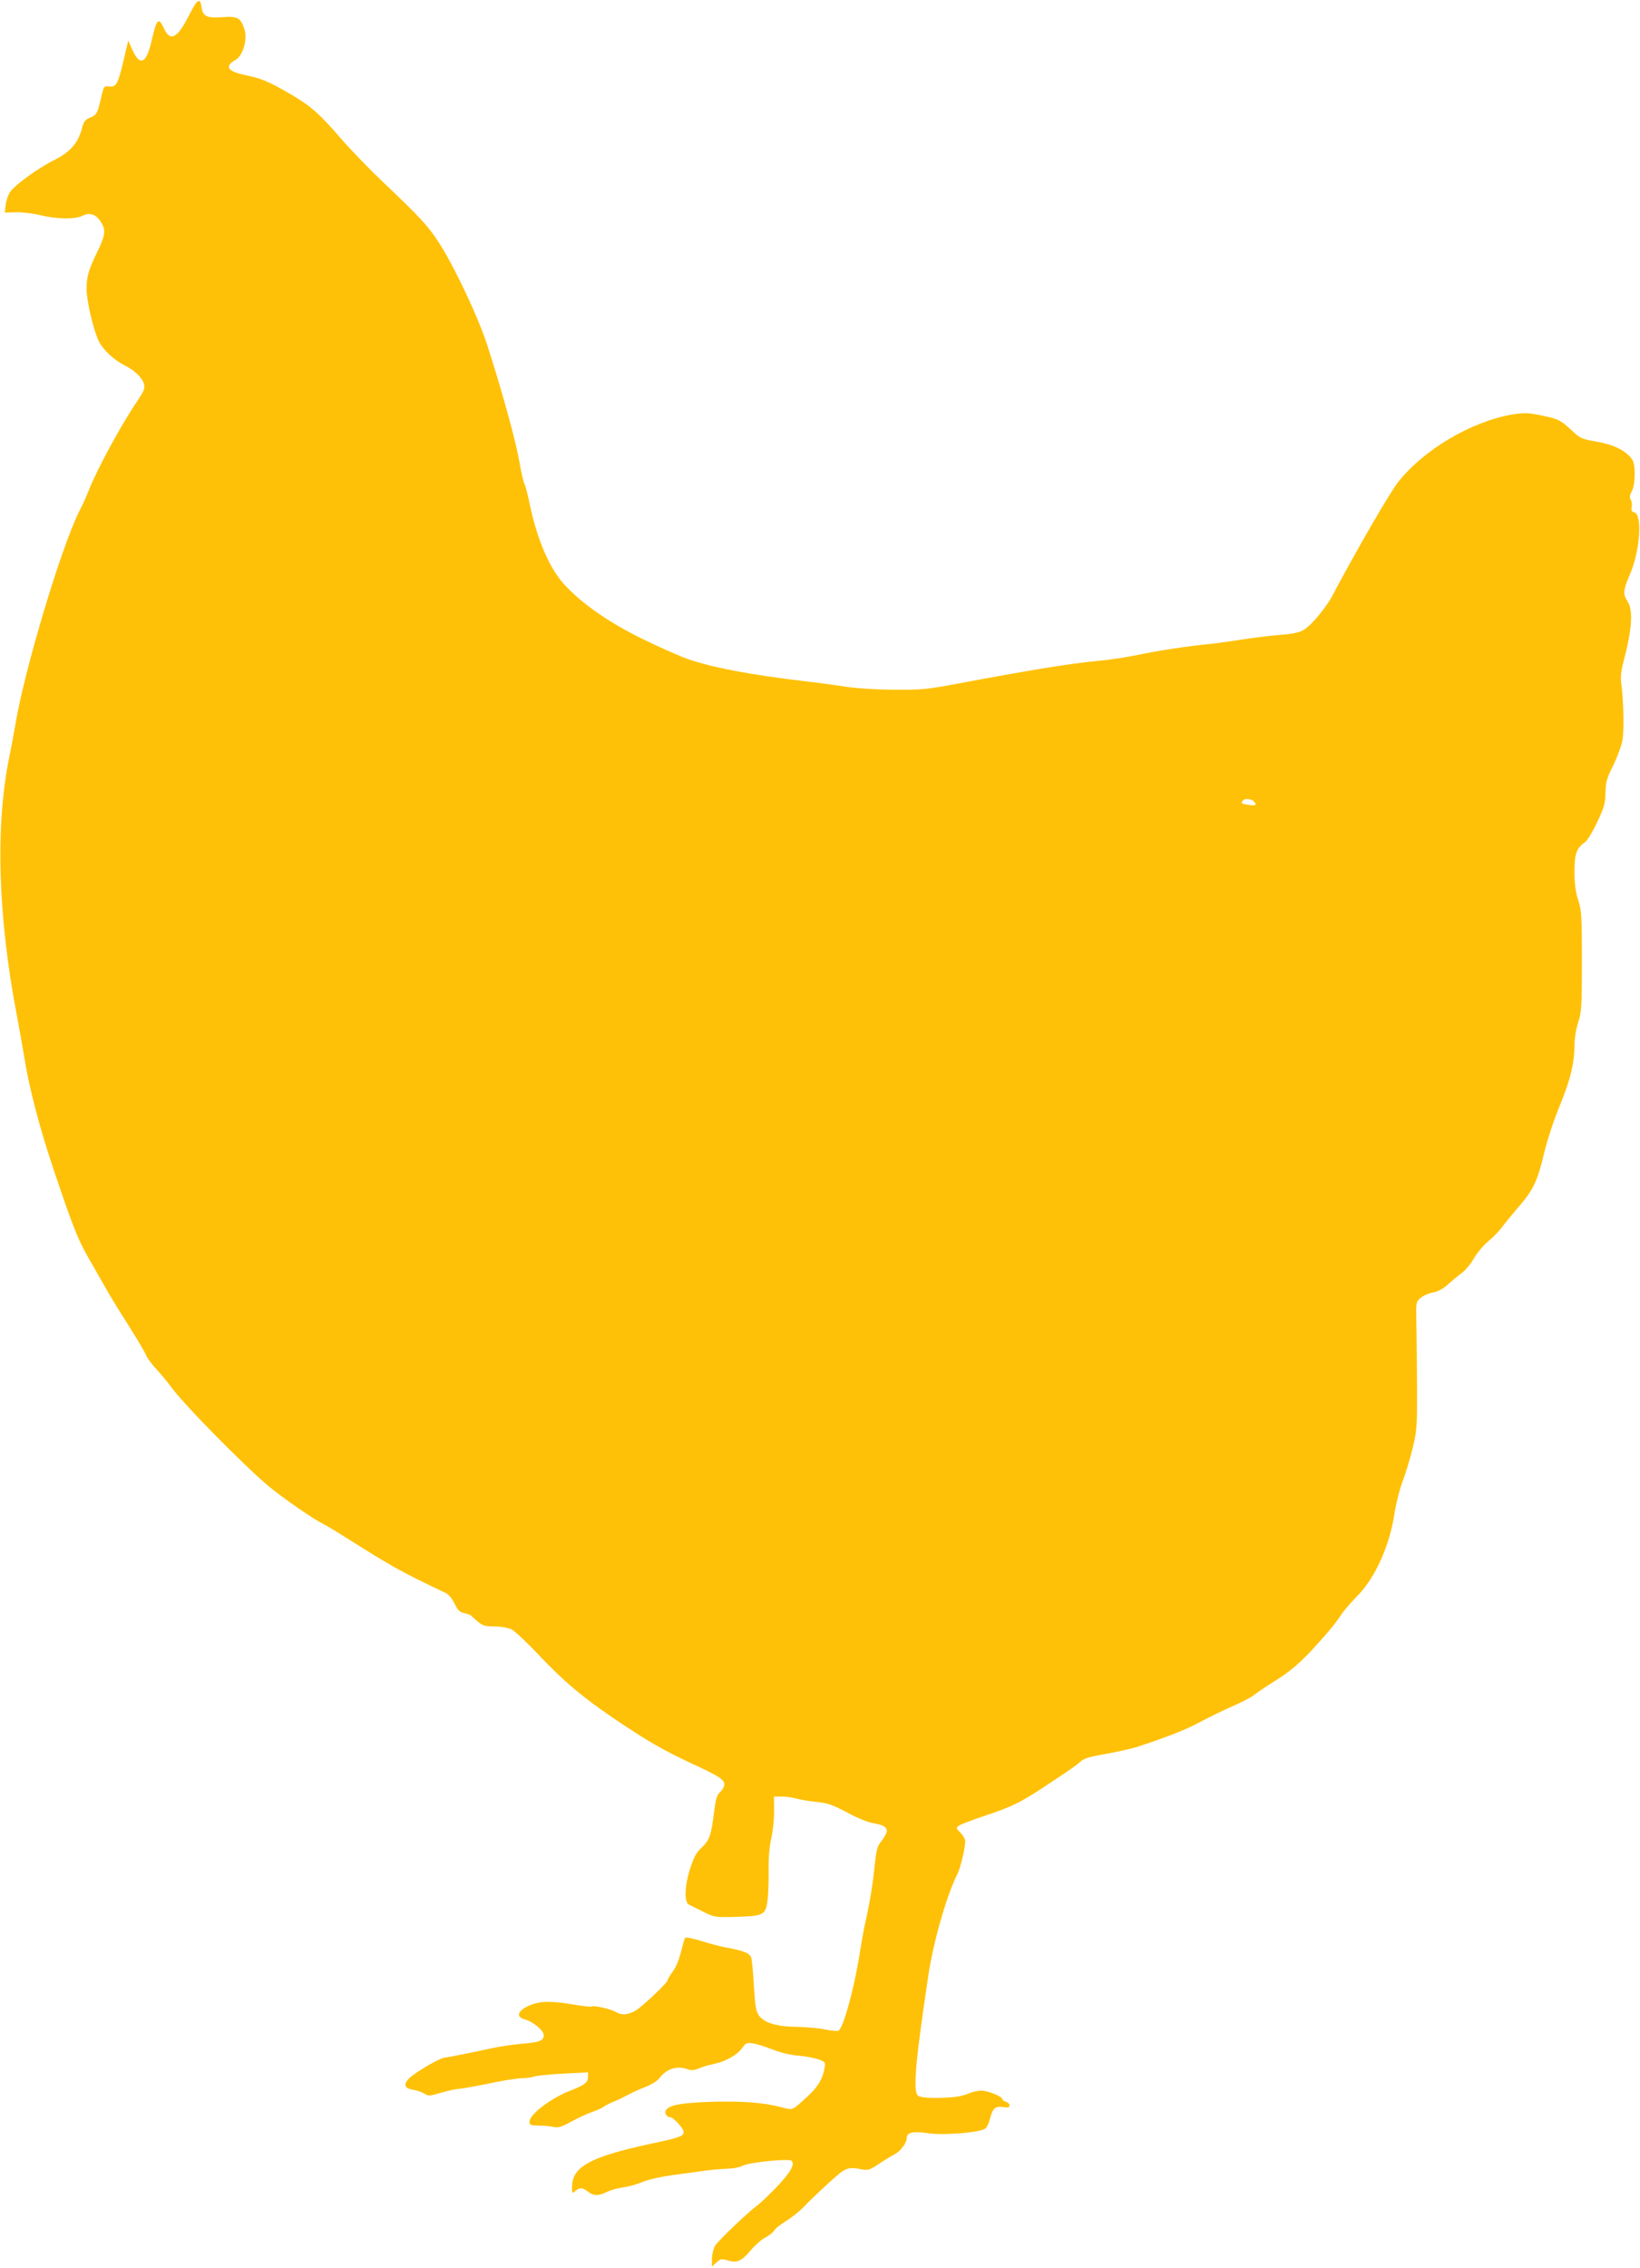 <?xml version="1.0" standalone="no"?>
<!DOCTYPE svg PUBLIC "-//W3C//DTD SVG 20010904//EN"
 "http://www.w3.org/TR/2001/REC-SVG-20010904/DTD/svg10.dtd">
<svg version="1.0" xmlns="http://www.w3.org/2000/svg"
 width="926pt" height="1280pt" viewBox="0 0 926 1280"
 preserveAspectRatio="xMidYMid meet">
<g transform="translate(0,1280) scale(0.1,-0.1)"
fill="#ffc107" stroke="none">
<path d="M1066 12711 c-65 -128 -106 -149 -141 -70 -30 65 -40 54 -70 -75 -29
-126 -66 -142 -108 -46 l-23 51 -23 -98 c-35 -148 -43 -164 -82 -161 -33 3
-33 3 -49 -67 -20 -86 -24 -94 -64 -110 -26 -11 -34 -22 -44 -62 -21 -80 -68
-133 -155 -176 -91 -45 -225 -142 -251 -182 -10 -16 -21 -48 -24 -72 l-5 -43
64 2 c35 1 96 -7 134 -16 91 -23 200 -25 240 -4 40 20 75 10 102 -31 32 -47
29 -75 -15 -167 -53 -109 -63 -144 -63 -216 0 -69 40 -237 70 -296 26 -50 85
-104 146 -135 58 -29 100 -71 109 -108 5 -21 -4 -41 -37 -90 -93 -136 -229
-387 -278 -512 -11 -29 -34 -79 -51 -112 -103 -204 -314 -909 -363 -1215 -8
-47 -21 -116 -29 -155 -83 -391 -70 -905 39 -1475 13 -69 31 -170 40 -225 28
-179 84 -395 164 -635 108 -322 139 -401 195 -500 27 -47 69 -121 94 -165 24
-44 86 -145 137 -225 51 -80 95 -156 100 -169 4 -13 30 -49 59 -80 28 -31 62
-72 76 -91 62 -91 415 -450 560 -571 73 -61 245 -180 295 -205 22 -11 76 -43
120 -71 285 -180 319 -199 585 -326 14 -7 35 -33 47 -59 18 -37 29 -48 55 -53
18 -4 35 -10 38 -14 3 -3 20 -19 38 -34 28 -23 43 -27 94 -27 35 0 74 -7 95
-16 19 -9 89 -75 156 -146 137 -145 243 -235 427 -360 188 -127 275 -177 451
-259 137 -63 169 -84 169 -111 0 -11 -11 -31 -24 -43 -19 -17 -25 -39 -35
-119 -16 -128 -26 -154 -71 -196 -29 -27 -43 -53 -64 -120 -31 -95 -33 -187
-6 -200 8 -4 44 -22 80 -40 65 -32 65 -32 191 -29 154 5 163 10 174 102 3 34
6 109 5 167 -1 67 5 130 15 175 9 38 16 107 16 152 l-1 83 43 0 c23 0 58 -5
77 -10 19 -6 71 -15 116 -20 69 -7 94 -16 179 -61 57 -31 119 -56 148 -60 64
-10 85 -29 69 -61 -6 -13 -21 -35 -32 -49 -16 -19 -23 -49 -31 -125 -9 -98
-27 -209 -55 -334 -8 -36 -18 -94 -24 -130 -31 -212 -99 -465 -127 -472 -10
-3 -45 1 -78 8 -33 7 -103 13 -155 14 -113 1 -184 22 -214 63 -17 23 -22 51
-29 165 -4 75 -11 148 -15 162 -8 26 -45 41 -153 60 -26 5 -84 20 -130 35 -45
14 -85 22 -89 18 -4 -4 -13 -30 -19 -58 -19 -74 -32 -106 -58 -141 -13 -17
-23 -35 -23 -40 0 -14 -140 -147 -181 -172 -42 -25 -80 -28 -112 -8 -26 16
-125 39 -137 31 -5 -3 -53 2 -107 12 -128 21 -189 19 -250 -9 -62 -30 -71 -62
-19 -76 48 -14 106 -62 106 -89 0 -31 -22 -40 -120 -48 -47 -4 -123 -15 -170
-25 -121 -26 -229 -48 -271 -54 -36 -6 -183 -94 -206 -124 -25 -31 -16 -50 29
-57 24 -4 53 -14 66 -23 20 -13 29 -13 95 7 40 11 83 21 97 21 14 0 90 14 169
30 79 17 163 30 187 30 23 0 54 4 67 9 13 5 88 13 166 17 l141 7 0 -26 c0 -31
-20 -46 -100 -77 -110 -43 -230 -134 -230 -175 0 -19 5 -22 53 -22 28 0 66 -4
83 -8 26 -6 45 0 105 33 41 22 92 45 114 52 22 7 51 20 65 30 14 9 41 23 60
30 19 7 53 24 75 36 22 12 66 32 97 44 32 12 67 33 79 48 44 57 102 75 163 52
18 -7 35 -5 61 5 19 9 58 20 87 26 67 14 130 50 159 90 19 27 26 31 58 26 20
-2 70 -18 111 -34 49 -19 102 -32 153 -36 42 -4 93 -14 113 -22 35 -14 36 -16
29 -52 -11 -59 -39 -105 -98 -158 -87 -79 -78 -76 -143 -59 -102 27 -223 36
-399 31 -170 -6 -237 -18 -255 -48 -10 -15 5 -39 24 -39 18 0 76 -63 76 -83 0
-24 -21 -32 -182 -66 -344 -74 -448 -130 -448 -244 0 -38 1 -39 18 -24 24 22
41 21 72 -3 32 -25 61 -25 108 -1 20 10 61 21 91 25 30 4 80 18 110 31 34 14
106 30 181 40 69 9 154 21 190 26 36 4 87 8 113 9 26 0 62 7 80 16 37 20 263
42 277 28 19 -20 -5 -63 -81 -144 -44 -46 -94 -94 -111 -106 -58 -43 -221
-199 -240 -229 -10 -17 -18 -49 -18 -74 l0 -44 25 23 c23 21 28 22 64 12 53
-16 78 -5 131 58 23 28 60 60 81 71 21 10 43 28 49 38 5 11 36 35 68 55 32 19
78 56 103 83 25 26 87 86 138 132 99 90 104 92 191 76 30 -6 44 -1 90 30 30
20 71 45 90 55 35 18 70 65 70 94 0 30 36 38 117 26 90 -14 306 4 329 28 8 7
19 33 25 57 14 56 30 69 74 62 27 -4 35 -2 35 10 0 8 -9 17 -20 20 -11 3 -20
10 -20 15 0 14 -81 48 -118 48 -18 0 -47 -6 -65 -13 -48 -21 -95 -27 -191 -28
-58 0 -92 4 -103 13 -29 23 -14 194 58 673 28 194 106 463 166 580 16 32 43
145 43 182 0 12 -12 34 -27 49 -25 25 -26 27 -8 40 10 7 75 32 144 55 162 54
207 76 381 193 112 74 138 93 161 113 20 19 53 28 145 44 65 12 143 29 174 39
179 59 275 97 355 140 50 27 132 67 183 89 51 22 105 50 121 63 16 13 74 52
130 87 98 62 161 121 287 267 28 32 62 77 76 99 14 22 55 70 91 106 103 104
185 288 212 474 9 55 29 134 45 175 16 41 41 125 56 185 25 104 26 123 25 355
-1 135 -2 296 -4 358 -2 112 -2 114 25 137 15 13 46 26 69 30 28 5 56 20 83
44 23 21 58 50 80 66 21 16 52 53 68 82 17 30 53 73 80 96 28 23 62 58 77 78
14 20 56 71 93 114 85 97 109 148 147 308 17 71 55 187 87 264 60 146 83 237
84 343 0 37 9 93 21 130 19 59 21 89 21 345 0 255 -2 286 -21 345 -15 47 -21
92 -21 160 0 101 11 133 60 167 12 8 43 59 68 112 39 83 46 105 47 166 1 60 7
82 43 153 22 46 46 108 52 139 11 53 8 222 -6 327 -4 32 -1 69 10 110 51 192
59 301 26 351 -27 41 -25 65 11 148 59 133 74 342 27 355 -15 4 -19 11 -15 30
3 14 0 33 -5 42 -8 12 -6 25 6 48 21 41 22 150 1 180 -35 49 -102 82 -198 99
-87 15 -95 19 -142 63 -65 61 -77 66 -176 86 -72 15 -93 15 -158 5 -231 -39
-500 -197 -646 -381 -47 -59 -235 -383 -374 -646 -17 -33 -59 -90 -92 -127
-68 -75 -83 -81 -219 -92 -47 -4 -137 -15 -200 -25 -63 -10 -144 -21 -180 -25
-119 -11 -284 -36 -404 -61 -65 -14 -166 -29 -225 -34 -154 -14 -380 -51 -786
-127 -185 -35 -212 -37 -370 -36 -101 1 -213 8 -275 18 -58 9 -159 23 -225 30
-313 37 -522 77 -663 126 -48 17 -163 68 -257 114 -187 92 -338 197 -436 303
-86 92 -157 258 -199 461 -10 49 -22 97 -28 107 -6 11 -20 72 -31 137 -22 121
-98 395 -179 647 -52 161 -189 451 -276 584 -59 91 -109 145 -312 337 -78 74
-184 184 -237 245 -125 145 -177 190 -294 257 -122 70 -155 83 -246 103 -103
21 -122 49 -57 86 41 23 68 113 51 170 -21 68 -39 78 -128 71 -88 -6 -108 5
-116 61 -7 53 -25 39 -71 -53z m6012 -4433 c21 -21 13 -27 -25 -21 -45 7 -47
8 -38 22 8 15 48 14 63 -1z"/>
</g>
</svg>
